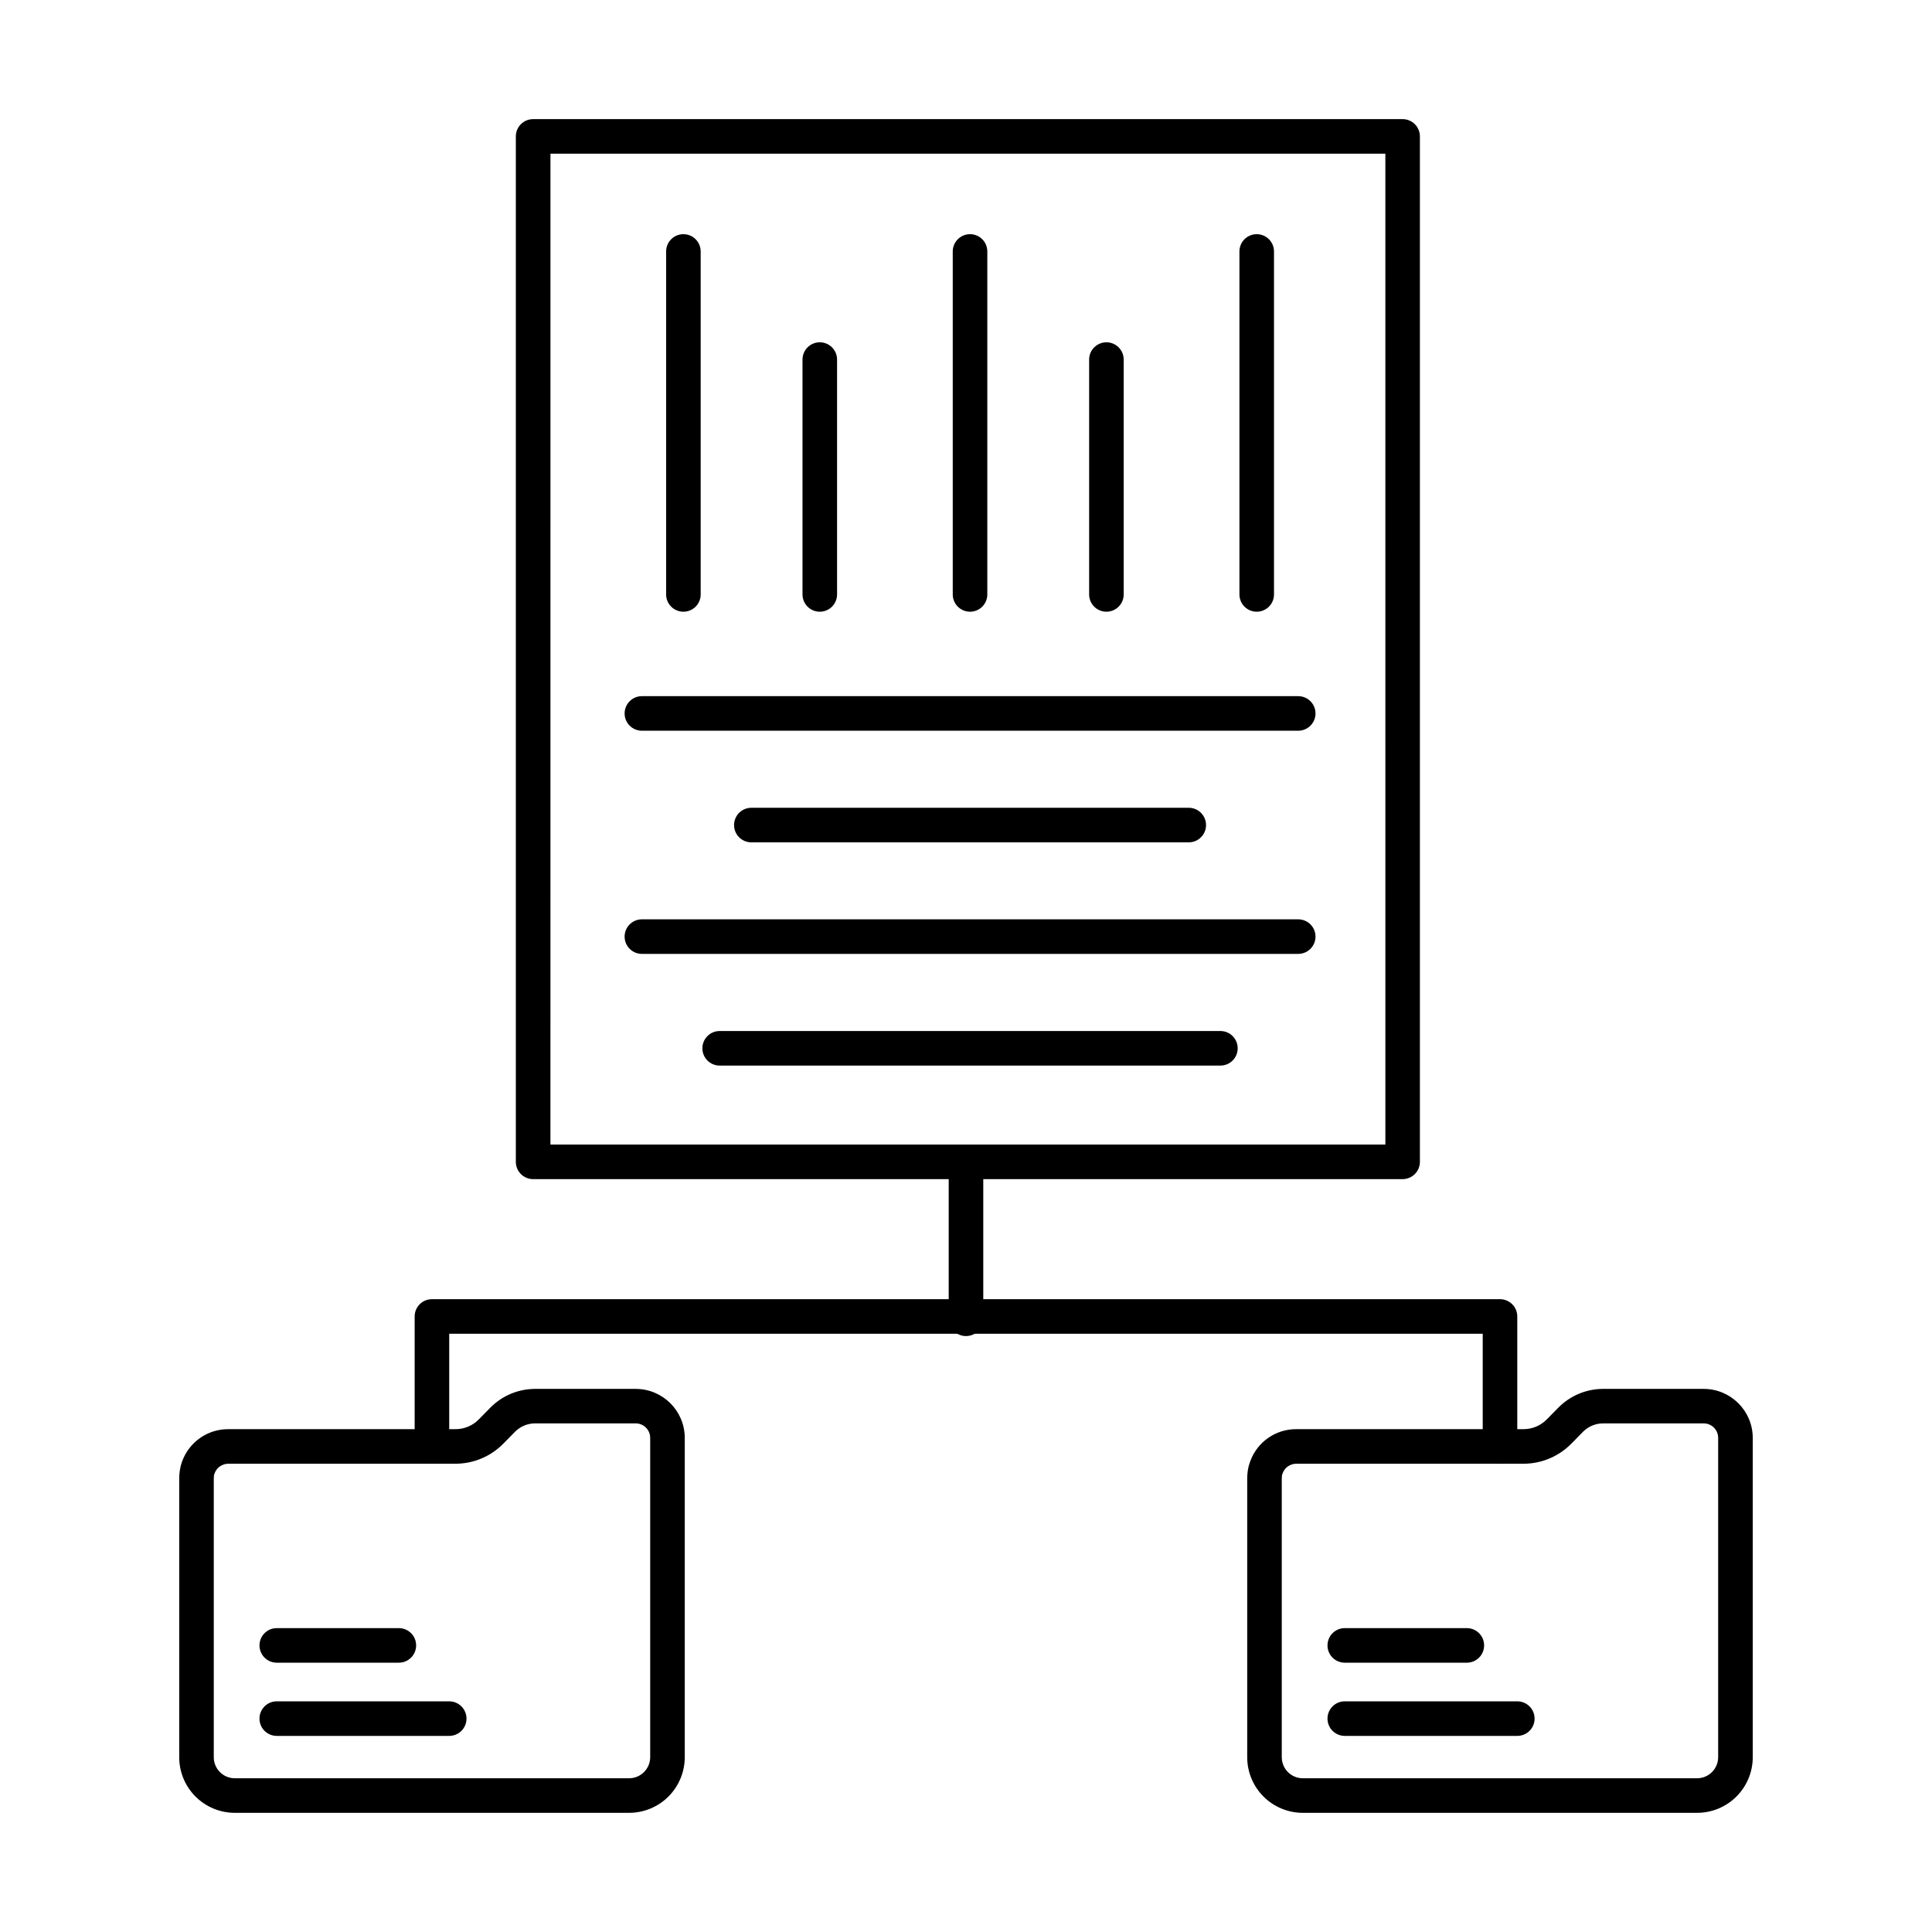 <?xml version="1.0" encoding="UTF-8"?>
<!-- Uploaded to: ICON Repo, www.svgrepo.com, Generator: ICON Repo Mixer Tools -->
<svg fill="#000000" width="800px" height="800px" version="1.1" viewBox="144 144 512 512" xmlns="http://www.w3.org/2000/svg">
 <g>
  <path d="m515.71 456.48h-230.43c-2.527 0-4.578-2.051-4.578-4.578v-271.75c0-2.531 2.051-4.582 4.578-4.582h230.43c1.215 0 2.379 0.484 3.238 1.34 0.859 0.859 1.34 2.027 1.34 3.242v271.75c0 1.215-0.48 2.379-1.34 3.238s-2.023 1.34-3.238 1.34zm-225.84-9.16h221.27l-0.004-262.59h-221.26z"/>
  <path d="m400 498.07c-2.531 0-4.582-2.051-4.582-4.578v-40.145c0-2.531 2.051-4.582 4.582-4.582 2.527 0 4.578 2.051 4.578 4.582v40.145c0 1.215-0.48 2.379-1.34 3.238s-2.023 1.34-3.238 1.34z"/>
  <path d="m541.52 531.91c-2.531 0-4.582-2.051-4.582-4.582v-29.871h-273.89v29.871c0 2.531-2.051 4.582-4.582 4.582-2.527 0-4.578-2.051-4.578-4.582v-34.449c0-2.531 2.051-4.582 4.578-4.582h283.05c1.215 0 2.379 0.484 3.238 1.344 0.859 0.855 1.34 2.023 1.34 3.238v34.449c0 1.215-0.48 2.379-1.34 3.238s-2.023 1.344-3.238 1.344z"/>
  <path d="m310.71 624.42h-104.49c-3.902-0.004-7.648-1.555-10.41-4.316s-4.312-6.508-4.316-10.414v-73.938c0-0.43 0.031-0.867 0.074-1.297h-0.004c0.035-0.438 0.098-0.871 0.195-1.297 0.062-0.426 0.164-0.848 0.301-1.254 0.078-0.246 0.16-0.504 0.211-0.633 1.867-5.141 6.762-8.555 12.23-8.527h60.238c2.32-0.004 4.539-0.941 6.156-2.602l3.023-3.074c3.133-3.188 7.41-4.988 11.875-4.996h26.668c7.172 0 12.992 5.805 13.008 12.98v84.641-0.004c-0.012 3.91-1.566 7.656-4.336 10.418-2.766 2.762-6.516 4.312-10.422 4.312zm-106.21-92.516c-1.637-0.004-3.09 1.023-3.637 2.562-0.035 0.176-0.09 0.344-0.16 0.504l-0.051 0.777v73.941c0 3.078 2.492 5.57 5.566 5.57h104.49c3.082 0.004 5.582-2.488 5.598-5.57v-84.656c-0.012-2.117-1.734-3.824-3.848-3.82h-26.668c-2.008 0.004-3.93 0.816-5.336 2.25l-3.008 3.059c-3.34 3.43-7.922 5.371-12.711 5.383z"/>
  <path d="m263.05 604.03h-45.707c-2.527 0-4.578-2.051-4.578-4.578 0-2.531 2.051-4.582 4.578-4.582h45.707c2.527 0 4.578 2.051 4.578 4.582 0 2.527-2.051 4.578-4.578 4.578z"/>
  <path d="m249.7 584.63h-32.355c-2.527 0-4.578-2.051-4.578-4.582s2.051-4.578 4.578-4.578h32.355c2.531 0 4.578 2.047 4.578 4.578s-2.047 4.582-4.578 4.582z"/>
  <path d="m593.73 624.42h-104.48c-3.902-0.004-7.648-1.555-10.41-4.316s-4.312-6.508-4.316-10.414v-73.938c0-0.398 0.031-0.801 0.062-1.203v-0.004c0.035-0.461 0.102-0.922 0.195-1.375 0.07-0.43 0.18-0.855 0.328-1.266 0.082-0.266 0.176-0.535 0.234-0.688h-0.004c1.875-5.109 6.746-8.5 12.188-8.473h60.242c2.32-0.004 4.539-0.941 6.156-2.602l3.027-3.074c3.133-3.188 7.406-4.984 11.871-4.996h26.668c7.172 0 12.992 5.805 13.008 12.98v84.641-0.004c-0.008 3.914-1.566 7.66-4.336 10.422s-6.519 4.312-10.434 4.309zm-106.2-92.516c-1.629-0.004-3.086 1.02-3.629 2.559-0.039 0.176-0.094 0.348-0.168 0.508l-0.051 0.777v73.941h0.004c0.004 3.074 2.492 5.566 5.566 5.57h104.48c3.082 0.004 5.586-2.488 5.598-5.57v-84.656c-0.008-2.117-1.73-3.824-3.848-3.82h-26.656c-2.008 0.004-3.93 0.816-5.336 2.25l-3.008 3.059c-3.34 3.43-7.922 5.371-12.711 5.383z"/>
  <path d="m546.1 604.03h-45.723c-2.527 0-4.578-2.051-4.578-4.578 0-2.531 2.051-4.582 4.578-4.582h45.723c2.531 0 4.582 2.051 4.582 4.582 0 2.527-2.051 4.578-4.582 4.578z"/>
  <path d="m532.73 584.63h-32.352c-2.527 0-4.578-2.051-4.578-4.582s2.051-4.578 4.578-4.578h32.352c2.527 0 4.578 2.047 4.578 4.578s-2.051 4.582-4.578 4.582z"/>
  <path d="m361.25 306.11c-2.527 0-4.578-2.051-4.578-4.578v-62.238c0-2.531 2.051-4.582 4.578-4.582 2.531 0 4.582 2.051 4.582 4.582v62.238c0 1.215-0.484 2.379-1.344 3.238s-2.023 1.34-3.238 1.34z"/>
  <path d="m437.21 306.11c-2.527 0-4.578-2.051-4.578-4.578v-62.238c0-2.531 2.051-4.582 4.578-4.582 2.531 0 4.582 2.051 4.582 4.582v62.238c0 1.215-0.484 2.379-1.344 3.238s-2.023 1.34-3.238 1.34z"/>
  <path d="m325.11 306.11c-2.531 0-4.582-2.051-4.582-4.578v-90.891c0-2.531 2.051-4.582 4.582-4.582 2.527 0 4.578 2.051 4.578 4.582v90.891c0 1.215-0.48 2.379-1.34 3.238s-2.023 1.34-3.238 1.34z"/>
  <path d="m401.07 306.11c-2.531 0-4.582-2.051-4.582-4.578v-90.891c0-2.531 2.051-4.582 4.582-4.582s4.578 2.051 4.578 4.582v90.891c0 1.215-0.48 2.379-1.34 3.238s-2.023 1.34-3.238 1.34z"/>
  <path d="m477.04 306.11c-2.527 0-4.578-2.051-4.578-4.578v-90.891c0-2.531 2.051-4.582 4.578-4.582 2.531 0 4.582 2.051 4.582 4.582v90.891c0 1.215-0.484 2.379-1.344 3.238-0.859 0.859-2.023 1.34-3.238 1.34z"/>
  <path d="m488.04 337.65h-173.93c-2.531 0-4.582-2.051-4.582-4.578 0-2.531 2.051-4.582 4.582-4.582h173.93c2.531 0 4.582 2.051 4.582 4.582 0 2.527-2.051 4.578-4.582 4.578z"/>
  <path d="m459.03 367.23h-115.92c-2.527 0-4.578-2.051-4.578-4.578 0-2.531 2.051-4.582 4.578-4.582h115.92c2.531 0 4.582 2.051 4.582 4.582 0 2.527-2.051 4.578-4.582 4.578z"/>
  <path d="m488.04 396.79h-173.93c-2.531 0-4.582-2.051-4.582-4.582 0-2.527 2.051-4.578 4.582-4.578h173.93c2.531 0 4.582 2.051 4.582 4.578 0 2.531-2.051 4.582-4.582 4.582z"/>
  <path d="m467.42 426.39h-132.7c-2.531 0-4.582-2.051-4.582-4.582 0-2.527 2.051-4.578 4.582-4.578h132.7c2.531 0 4.582 2.051 4.582 4.578 0 2.531-2.051 4.582-4.582 4.582z"/>
 </g>
</svg>